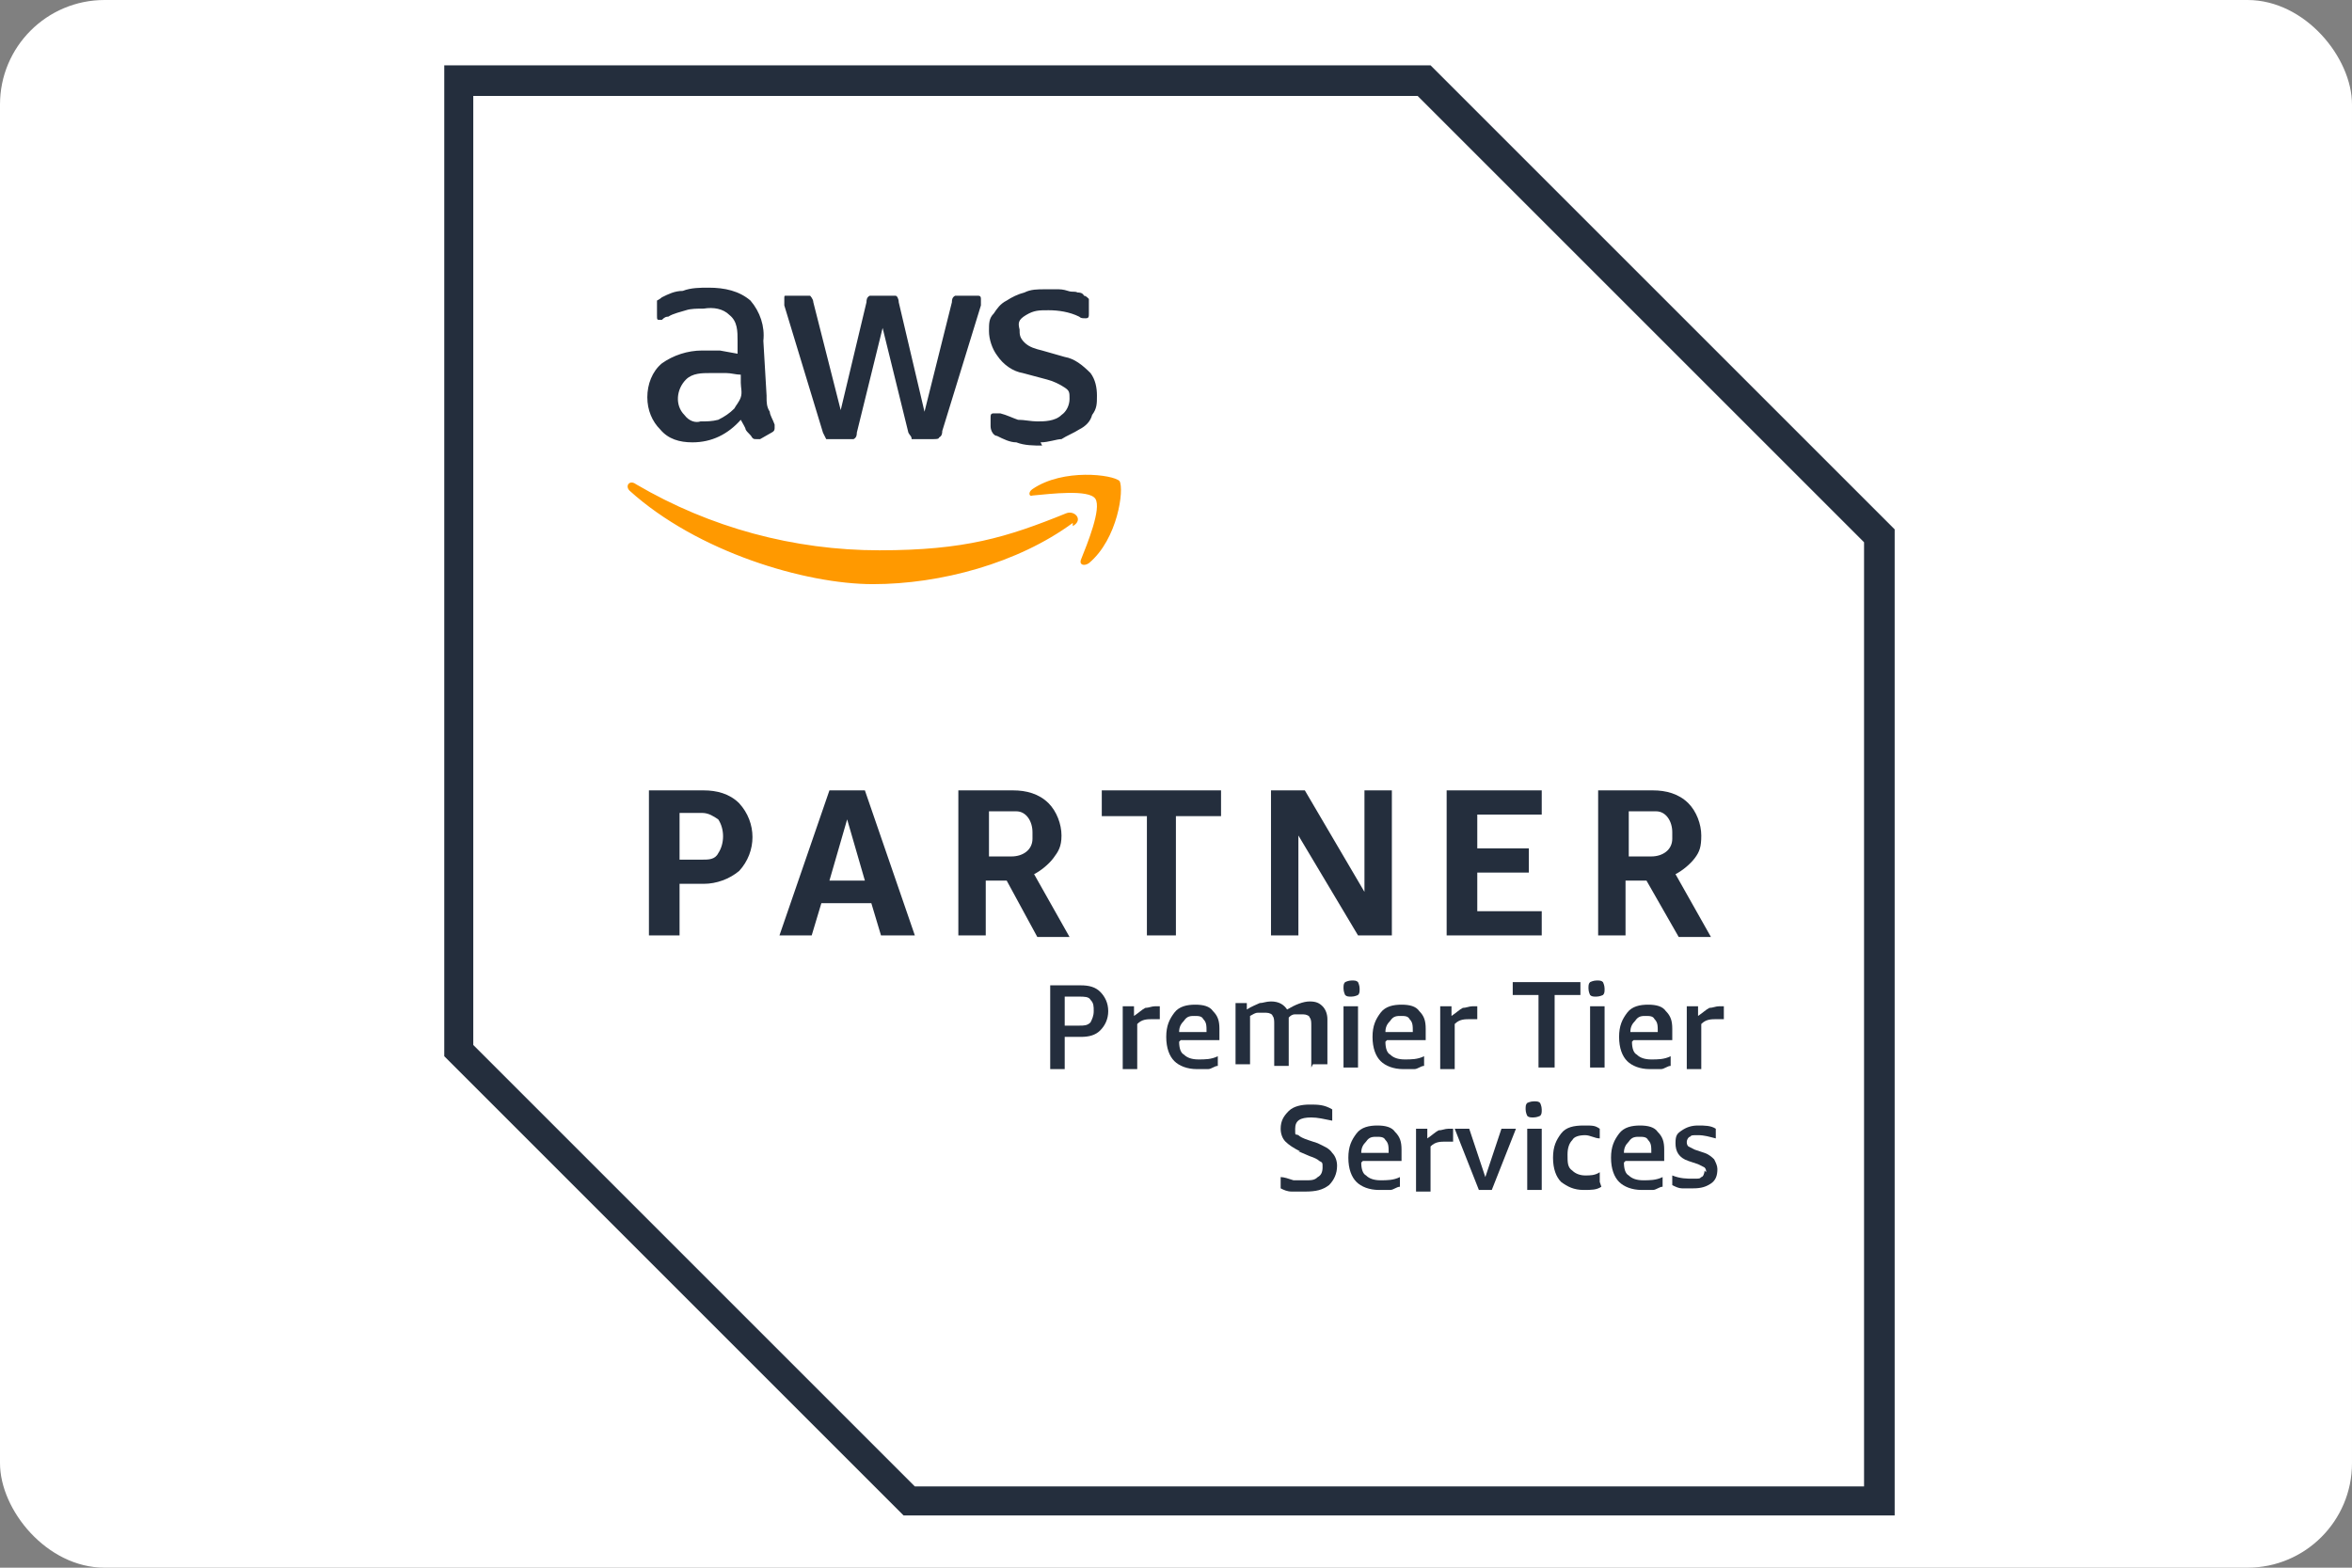 <svg width="180" height="120" viewBox="0 0 180 120" fill="none" xmlns="http://www.w3.org/2000/svg">
<rect x="0" y="0" width="180" height="120" fill="#808080" stroke="none"/>
<rect width="180" height="120" rx="8" fill="white"/>
<path d="M109.48 5H34V80.85L69.15 116H145V40.52L109.48 5Z" fill="white"/>
<path d="M108.493 7.343L142.657 41.507V113.78H70.013L36.22 79.987V7.343H108.493ZM109.48 5H34V80.85L69.15 116H145V40.52L109.48 5Z" fill="#242E3D"/>
<path d="M52.007 67.53V71.6H49.663V60.5H53.857C54.843 60.5 55.83 60.747 56.57 61.487C57.927 62.967 57.927 65.187 56.57 66.667C55.83 67.283 54.843 67.653 53.857 67.653H51.883L52.007 67.53ZM52.007 65.803H53.733C54.227 65.803 54.72 65.803 54.967 65.31C55.46 64.57 55.46 63.46 54.967 62.72C54.597 62.473 54.227 62.227 53.733 62.227H52.007V65.68V65.803ZM67.423 71.6L66.683 69.133H62.86L62.12 71.6H59.653L63.477 60.5H66.19L70.013 71.6H67.423ZM63.477 67.407H66.19L64.833 62.72L63.477 67.407ZM73.343 71.6V60.5H77.537C78.523 60.5 79.51 60.747 80.25 61.487C80.867 62.103 81.237 63.09 81.237 63.953C81.237 64.817 80.99 65.187 80.62 65.68C80.25 66.173 79.633 66.667 79.14 66.913L81.853 71.723H79.387L77.043 67.407H75.44V71.6H73.097H73.343ZM75.687 65.557H77.413C78.277 65.557 79.017 65.063 79.017 64.2V63.707C79.017 62.843 78.523 62.103 77.783 62.103H75.687V65.557ZM87.773 71.6V62.473H84.32V60.5H93.447V62.473H89.993V71.6H87.65H87.773ZM99.367 63.953V71.6H97.27V60.5H99.86L104.423 68.27V60.5H106.52V71.6H103.93L99.367 63.953ZM110.713 71.6V60.5H117.99V62.35H113.057V64.94H117.003V66.79H113.057V69.75H117.99V71.6H110.713ZM122.307 71.6V60.5H126.5C127.487 60.5 128.473 60.747 129.213 61.487C129.83 62.103 130.2 63.09 130.2 63.953C130.2 64.817 130.077 65.187 129.707 65.68C129.337 66.173 128.72 66.667 128.227 66.913L130.94 71.723H128.473L126.007 67.407H124.403V71.6H122.06H122.307ZM124.65 65.557H126.377C127.24 65.557 127.98 65.063 127.98 64.2V63.707C127.98 62.843 127.487 62.103 126.747 62.103H124.65V65.557Z" fill="#242E3D"/>
<path d="M58.667 30.407C58.667 30.776 58.667 31.146 58.913 31.517C58.913 31.763 59.16 32.133 59.283 32.503V32.75C59.283 32.873 59.283 32.996 59.037 33.12L58.173 33.613H57.927C57.68 33.613 57.68 33.613 57.557 33.49C57.433 33.243 57.187 33.12 57.063 32.873C57.063 32.75 56.817 32.38 56.693 32.133C55.707 33.243 54.473 33.86 52.993 33.86C52.007 33.86 51.143 33.613 50.527 32.873C49.91 32.257 49.54 31.393 49.54 30.407C49.54 29.42 49.91 28.433 50.65 27.817C51.513 27.2 52.623 26.83 53.733 26.83C54.843 26.83 54.72 26.83 55.09 26.83L56.447 27.076V26.09C56.447 25.35 56.447 24.61 55.83 24.116C55.337 23.623 54.597 23.5 53.857 23.623C53.363 23.623 52.87 23.623 52.5 23.747C52.13 23.87 51.513 23.993 51.143 24.24C51.02 24.24 50.897 24.24 50.65 24.486H50.527C50.28 24.486 50.28 24.486 50.28 24.116V23.5C50.28 23.377 50.28 23.253 50.28 23.006C50.28 23.006 50.527 22.883 50.65 22.76C51.143 22.513 51.637 22.267 52.253 22.267C52.87 22.02 53.61 22.02 54.227 22.02C55.46 22.02 56.57 22.267 57.433 23.006C58.173 23.87 58.543 24.98 58.42 26.09L58.667 30.283V30.407ZM53.61 32.257C54.103 32.257 54.473 32.257 54.967 32.133C55.46 31.887 55.83 31.64 56.2 31.27C56.323 31.023 56.57 30.776 56.693 30.407C56.817 30.037 56.693 29.666 56.693 29.297V28.68C56.323 28.68 55.953 28.556 55.583 28.556C55.213 28.556 54.843 28.556 54.35 28.556C53.733 28.556 52.993 28.556 52.5 29.05C51.76 29.79 51.637 31.023 52.377 31.763C52.747 32.257 53.24 32.38 53.61 32.257ZM63.723 33.613C63.6 33.613 63.353 33.613 63.23 33.613C63.23 33.613 63.107 33.366 62.983 33.12L60.023 23.376C60.023 23.13 60.023 23.006 60.023 22.883C60.023 22.637 60.023 22.636 60.147 22.636H61.503C61.75 22.636 61.873 22.636 61.997 22.636C61.997 22.636 62.243 22.883 62.243 23.13L64.34 31.393L66.313 23.13C66.313 23.006 66.313 22.76 66.56 22.636C66.807 22.636 66.93 22.636 67.053 22.636H68.04C68.287 22.636 68.41 22.636 68.533 22.636C68.657 22.636 68.78 22.883 68.78 23.13L70.753 31.517L72.85 23.13C72.85 23.006 72.85 22.76 73.097 22.636C73.343 22.636 73.343 22.636 73.59 22.636H74.823C74.947 22.636 75.07 22.637 75.07 22.883V23.13V23.376L72.11 32.996C72.11 33.12 72.11 33.367 71.863 33.49C71.863 33.613 71.617 33.613 71.37 33.613H70.26C70.137 33.613 69.89 33.613 69.767 33.613C69.767 33.367 69.643 33.366 69.52 33.12L67.547 25.103L65.573 33.12C65.573 33.243 65.573 33.49 65.327 33.613C65.327 33.613 65.08 33.613 64.957 33.613H63.847H63.723ZM79.757 34.106C79.14 34.106 78.4 34.106 77.783 33.86C77.29 33.86 76.797 33.613 76.303 33.367C76.057 33.367 75.81 32.996 75.81 32.626V32.01C75.81 31.763 75.81 31.64 76.057 31.64H76.303C76.303 31.64 76.427 31.64 76.55 31.64C77.043 31.763 77.537 32.01 77.907 32.133C78.4 32.133 78.893 32.257 79.387 32.257C79.88 32.257 80.743 32.257 81.237 31.763C81.607 31.517 81.853 31.023 81.853 30.53C81.853 30.037 81.853 29.913 81.483 29.666C81.113 29.42 80.62 29.173 80.127 29.05L78.277 28.556C77.537 28.433 76.797 27.94 76.303 27.2C75.933 26.706 75.687 25.966 75.687 25.35C75.687 24.733 75.687 24.363 76.057 23.993C76.303 23.623 76.55 23.253 77.043 23.006C77.413 22.76 77.907 22.513 78.4 22.39C78.893 22.143 79.387 22.143 80.003 22.143C80.62 22.143 80.62 22.143 80.867 22.143C81.113 22.143 81.36 22.143 81.73 22.267C82.1 22.39 82.223 22.267 82.47 22.39C82.593 22.39 82.84 22.39 82.963 22.636C83.087 22.636 83.21 22.76 83.333 22.883C83.333 22.883 83.333 23.13 83.333 23.376V23.993C83.333 24.24 83.333 24.363 83.087 24.363C82.84 24.363 82.717 24.363 82.593 24.24C81.853 23.87 80.99 23.747 80.25 23.747C79.51 23.747 79.14 23.747 78.523 24.116C77.907 24.486 77.907 24.733 78.03 25.226C78.03 25.596 78.03 25.843 78.4 26.213C78.77 26.583 79.263 26.706 79.757 26.83L81.483 27.323C82.223 27.447 82.84 27.94 83.457 28.556C83.827 29.05 83.95 29.666 83.95 30.283C83.95 30.9 83.95 31.27 83.58 31.763C83.457 32.257 83.087 32.627 82.593 32.873C82.223 33.12 81.607 33.367 81.237 33.613C80.867 33.613 80.25 33.86 79.633 33.86L79.757 34.106Z" fill="#242E3D"/>
<path d="M82.1 40.027C77.907 43.11 71.987 44.714 66.807 44.714C61.627 44.714 53.363 42.247 48.183 37.56C47.813 37.19 48.183 36.697 48.677 37.067C54.35 40.397 60.763 42.123 67.3 42.123C73.837 42.123 77.043 41.137 81.607 39.287C82.223 39.04 82.963 39.78 82.1 40.273V40.027ZM82.717 42.864C82.593 43.233 82.963 43.357 83.333 43.11C85.553 41.26 86.047 37.437 85.677 36.82C85.183 36.327 81.36 35.834 79.017 37.437C78.647 37.684 78.77 38.053 79.017 37.93C80.373 37.807 83.333 37.437 83.827 38.177C84.32 38.917 83.21 41.63 82.717 42.864Z" fill="#FF9900"/>
<path d="M81.483 79.37V81.837H80.373V75.424H82.717C83.333 75.424 83.827 75.547 84.197 75.917C84.567 76.287 84.813 76.78 84.813 77.397C84.813 78.014 84.567 78.507 84.197 78.877C83.827 79.247 83.333 79.37 82.717 79.37H81.483ZM81.483 78.507H82.593C82.963 78.507 83.21 78.507 83.457 78.26C83.58 78.014 83.703 77.767 83.703 77.397C83.703 77.027 83.703 76.78 83.457 76.534C83.333 76.287 82.963 76.287 82.593 76.287H81.483V78.507Z" fill="#242E3D"/>
<path d="M85.923 81.713V77.026H86.786V77.766C87.156 77.52 87.403 77.273 87.65 77.15C87.897 77.15 88.143 77.026 88.39 77.026C88.636 77.026 88.636 77.026 88.76 77.026V78.013C88.636 78.013 88.39 78.013 88.266 78.013C87.773 78.013 87.403 78.013 87.033 78.383V81.836H85.923V81.713Z" fill="#242E3D"/>
<path d="M90.24 79.74C90.24 80.233 90.364 80.603 90.61 80.726C90.857 80.973 91.227 81.096 91.72 81.096C92.213 81.096 92.707 81.096 93.2 80.85V81.59C92.953 81.59 92.707 81.836 92.46 81.836C92.213 81.836 91.843 81.836 91.597 81.836C90.857 81.836 90.24 81.59 89.87 81.22C89.5 80.85 89.253 80.233 89.253 79.37C89.253 78.506 89.5 78.013 89.87 77.52C90.24 77.026 90.857 76.903 91.473 76.903C92.09 76.903 92.583 77.026 92.83 77.396C93.2 77.766 93.323 78.136 93.323 78.753C93.323 79.37 93.323 79.37 93.323 79.616H90.363L90.24 79.74ZM91.473 77.766C91.103 77.766 90.857 77.766 90.61 78.136C90.364 78.383 90.24 78.63 90.24 79H92.337C92.337 78.506 92.337 78.26 92.09 78.013C91.967 77.766 91.72 77.766 91.35 77.766H91.473Z" fill="#242E3D"/>
<path d="M100.353 81.714V78.507C100.353 78.26 100.353 78.014 100.23 77.89C100.23 77.767 99.983 77.644 99.737 77.644C99.49 77.644 99.367 77.644 99.12 77.644C98.873 77.644 98.75 77.767 98.627 77.89V81.59H97.517V78.384C97.517 78.137 97.517 77.89 97.393 77.767C97.393 77.644 97.147 77.52 96.9 77.52C96.653 77.52 96.53 77.52 96.283 77.52C96.037 77.52 95.913 77.644 95.667 77.767V81.467H94.557V76.78H95.42V77.274C95.79 77.027 96.16 76.904 96.407 76.78C96.653 76.78 96.9 76.657 97.27 76.657C97.887 76.657 98.257 76.904 98.503 77.274C99.12 76.904 99.737 76.657 100.23 76.657C100.723 76.657 100.97 76.78 101.217 77.027C101.463 77.274 101.587 77.644 101.587 78.014V81.467H100.477L100.353 81.714Z" fill="#242E3D"/>
<path d="M102.82 81.713V77.027H103.93V81.713H102.82ZM103.437 76.287C103.19 76.287 103.067 76.287 102.943 76.163C102.943 76.163 102.82 75.917 102.82 75.67C102.82 75.423 102.82 75.3 102.943 75.177C102.943 75.177 103.19 75.053 103.437 75.053C103.683 75.053 103.807 75.053 103.93 75.177C103.93 75.177 104.053 75.423 104.053 75.67C104.053 75.917 104.053 76.04 103.93 76.163C103.93 76.163 103.683 76.287 103.437 76.287Z" fill="#242E3D"/>
<path d="M106.027 79.74C106.027 80.233 106.15 80.603 106.397 80.726C106.643 80.973 107.013 81.096 107.507 81.096C108 81.096 108.493 81.096 108.987 80.85V81.59C108.74 81.59 108.493 81.836 108.247 81.836C108 81.836 107.63 81.836 107.383 81.836C106.643 81.836 106.027 81.59 105.657 81.22C105.287 80.85 105.04 80.233 105.04 79.37C105.04 78.506 105.287 78.013 105.657 77.52C106.027 77.026 106.643 76.903 107.26 76.903C107.877 76.903 108.37 77.026 108.617 77.396C108.987 77.766 109.11 78.136 109.11 78.753C109.11 79.37 109.11 79.37 109.11 79.616H106.15L106.027 79.74ZM107.26 77.766C106.89 77.766 106.643 77.766 106.397 78.136C106.15 78.383 106.027 78.63 106.027 79H108.123C108.123 78.506 108.123 78.26 107.877 78.013C107.753 77.766 107.507 77.766 107.137 77.766H107.26Z" fill="#242E3D"/>
<path d="M110.22 81.713V77.026H111.084V77.766C111.454 77.52 111.7 77.273 111.947 77.15C112.194 77.15 112.44 77.026 112.687 77.026C112.934 77.026 112.934 77.026 113.057 77.026V78.013C112.934 78.013 112.687 78.013 112.564 78.013C112.07 78.013 111.7 78.013 111.33 78.383V81.836H110.22V81.713Z" fill="#242E3D"/>
<path d="M117.743 81.713V76.163H115.77V75.177H120.95V76.163H118.977V81.713H117.867H117.743Z" fill="#242E3D"/>
<path d="M121.69 81.713V77.027H122.8V81.713H121.69ZM122.183 76.287C121.937 76.287 121.813 76.287 121.69 76.163C121.69 76.163 121.567 75.917 121.567 75.67C121.567 75.423 121.567 75.3 121.69 75.177C121.69 75.177 121.937 75.053 122.183 75.053C122.43 75.053 122.553 75.053 122.677 75.177C122.677 75.177 122.8 75.423 122.8 75.67C122.8 75.917 122.8 76.04 122.677 76.163C122.677 76.163 122.43 76.287 122.183 76.287Z" fill="#242E3D"/>
<path d="M124.897 79.74C124.897 80.233 125.02 80.603 125.267 80.726C125.513 80.973 125.883 81.096 126.377 81.096C126.87 81.096 127.363 81.096 127.857 80.85V81.59C127.61 81.59 127.363 81.836 127.117 81.836C126.87 81.836 126.5 81.836 126.253 81.836C125.513 81.836 124.897 81.59 124.527 81.22C124.157 80.85 123.91 80.233 123.91 79.37C123.91 78.506 124.157 78.013 124.527 77.52C124.897 77.026 125.513 76.903 126.13 76.903C126.747 76.903 127.24 77.026 127.487 77.396C127.857 77.766 127.98 78.136 127.98 78.753C127.98 79.37 127.98 79.37 127.98 79.616H125.02L124.897 79.74ZM126.007 77.766C125.637 77.766 125.39 77.766 125.143 78.136C124.897 78.383 124.773 78.63 124.773 79H126.87C126.87 78.506 126.87 78.26 126.623 78.013C126.5 77.766 126.253 77.766 125.883 77.766H126.007Z" fill="#242E3D"/>
<path d="M129.09 81.713V77.026H129.953V77.766C130.323 77.52 130.57 77.273 130.817 77.15C131.063 77.15 131.31 77.026 131.557 77.026C131.803 77.026 131.803 77.026 131.927 77.026V78.013C131.803 78.013 131.557 78.013 131.433 78.013C130.94 78.013 130.57 78.013 130.2 78.383V81.836H129.09V81.713Z" fill="#242E3D"/>
<path d="M99.49 88.127C98.997 87.88 98.627 87.633 98.38 87.387C98.133 87.14 98.01 86.77 98.01 86.4C98.01 85.783 98.257 85.413 98.627 85.043C98.997 84.673 99.613 84.55 100.23 84.55C100.847 84.55 101.34 84.55 101.957 84.92V85.783C101.34 85.66 100.847 85.537 100.353 85.537C99.49 85.537 99.12 85.783 99.12 86.4C99.12 87.017 99.12 86.77 99.367 86.893C99.49 87.017 99.737 87.14 100.107 87.263L100.847 87.51C101.34 87.757 101.71 87.88 101.957 88.25C102.203 88.497 102.327 88.867 102.327 89.237C102.327 89.853 102.08 90.347 101.71 90.717C101.217 91.087 100.723 91.21 99.86 91.21C98.997 91.21 99.243 91.21 98.873 91.21C98.503 91.21 98.257 91.087 98.01 90.963V90.1C98.257 90.1 98.627 90.223 98.997 90.347C99.367 90.347 99.613 90.347 99.86 90.347C100.353 90.347 100.6 90.347 100.847 90.1C101.093 89.977 101.217 89.73 101.217 89.36C101.217 88.99 101.217 88.99 100.97 88.867C100.847 88.743 100.6 88.62 100.23 88.497L99.367 88.127H99.49Z" fill="#242E3D"/>
<path d="M104.177 88.99C104.177 89.483 104.3 89.853 104.547 89.976C104.793 90.223 105.163 90.346 105.657 90.346C106.15 90.346 106.643 90.346 107.137 90.1V90.84C106.89 90.84 106.643 91.086 106.397 91.086C106.15 91.086 105.78 91.086 105.533 91.086C104.793 91.086 104.177 90.84 103.807 90.47C103.437 90.1 103.19 89.483 103.19 88.62C103.19 87.756 103.437 87.263 103.807 86.77C104.177 86.276 104.793 86.153 105.41 86.153C106.027 86.153 106.52 86.276 106.767 86.646C107.137 87.016 107.26 87.386 107.26 88.003C107.26 88.62 107.26 88.62 107.26 88.866H104.3L104.177 88.99ZM105.41 87.016C105.04 87.016 104.793 87.016 104.547 87.386C104.3 87.633 104.177 87.88 104.177 88.25H106.273C106.273 87.756 106.273 87.51 106.027 87.263C105.903 87.016 105.657 87.016 105.287 87.016H105.41Z" fill="#242E3D"/>
<path d="M108.37 91.087V86.4H109.233V87.14C109.603 86.894 109.85 86.647 110.097 86.523C110.343 86.523 110.59 86.4 110.837 86.4C111.083 86.4 111.083 86.4 111.207 86.4V87.387C111.083 87.387 110.837 87.387 110.713 87.387C110.22 87.387 109.85 87.387 109.48 87.757V91.21H108.37V91.087Z" fill="#242E3D"/>
<path d="M113.18 91.087L111.33 86.4H112.44L113.673 90.1L114.907 86.4H116.017L114.167 91.087H113.057H113.18Z" fill="#242E3D"/>
<path d="M116.88 91.086V86.4H117.99V91.086H116.88ZM117.373 85.536C117.127 85.536 117.003 85.536 116.88 85.413C116.88 85.413 116.757 85.166 116.757 84.92C116.757 84.673 116.757 84.55 116.88 84.426C116.88 84.426 117.127 84.303 117.373 84.303C117.62 84.303 117.743 84.303 117.867 84.426C117.867 84.426 117.99 84.673 117.99 84.92C117.99 85.166 117.99 85.29 117.867 85.413C117.867 85.413 117.62 85.536 117.373 85.536Z" fill="#242E3D"/>
<path d="M122.554 90.84C122.184 91.086 121.814 91.086 121.197 91.086C120.457 91.086 119.964 90.84 119.47 90.47C119.1 90.1 118.854 89.483 118.854 88.62C118.854 87.756 119.1 87.263 119.47 86.77C119.84 86.276 120.457 86.153 121.197 86.153C121.937 86.153 122.06 86.153 122.43 86.4V87.14C122.06 87.14 121.69 86.893 121.32 86.893C120.827 86.893 120.457 87.016 120.334 87.263C120.087 87.51 119.964 87.88 119.964 88.373C119.964 88.99 119.964 89.36 120.334 89.606C120.58 89.853 120.95 89.976 121.32 89.976C121.69 89.976 122.06 89.976 122.43 89.73V90.47L122.554 90.84Z" fill="#242E3D"/>
<path d="M124.28 88.99C124.28 89.483 124.403 89.853 124.65 89.976C124.897 90.223 125.267 90.346 125.76 90.346C126.253 90.346 126.746 90.346 127.24 90.1V90.84C126.993 90.84 126.747 91.086 126.5 91.086C126.253 91.086 125.883 91.086 125.637 91.086C124.897 91.086 124.28 90.84 123.91 90.47C123.54 90.1 123.293 89.483 123.293 88.62C123.293 87.756 123.54 87.263 123.91 86.77C124.28 86.276 124.897 86.153 125.513 86.153C126.13 86.153 126.623 86.276 126.87 86.646C127.24 87.016 127.363 87.386 127.363 88.003C127.363 88.62 127.363 88.62 127.363 88.866H124.403L124.28 88.99ZM125.513 87.016C125.143 87.016 124.897 87.016 124.65 87.386C124.403 87.633 124.28 87.88 124.28 88.25H126.377C126.377 87.756 126.377 87.51 126.13 87.263C126.007 87.016 125.76 87.016 125.39 87.016H125.513Z" fill="#242E3D"/>
<path d="M130.57 89.73C130.57 89.606 130.57 89.483 130.447 89.36C130.447 89.36 130.2 89.236 129.953 89.113L129.213 88.866C128.473 88.62 128.227 88.126 128.227 87.51C128.227 86.893 128.35 86.77 128.72 86.523C129.09 86.276 129.46 86.153 129.953 86.153C130.447 86.153 130.94 86.153 131.31 86.4V87.14C130.817 87.016 130.447 86.893 129.953 86.893C129.46 86.893 129.46 86.893 129.337 87.016C129.213 87.016 129.09 87.263 129.09 87.386C129.09 87.51 129.09 87.633 129.213 87.756C129.213 87.756 129.46 87.88 129.707 88.003L130.447 88.25C130.817 88.373 131.063 88.62 131.187 88.743C131.31 88.99 131.433 89.236 131.433 89.483C131.433 89.976 131.31 90.346 130.94 90.593C130.57 90.84 130.2 90.963 129.583 90.963C128.967 90.963 128.967 90.963 128.72 90.963C128.473 90.963 128.227 90.84 127.98 90.716V89.976C128.597 90.223 129.09 90.223 129.583 90.223C130.077 90.223 130.077 90.223 130.2 90.1C130.323 90.1 130.447 89.853 130.447 89.606L130.57 89.73Z" fill="#242E3D"/>
</svg>
